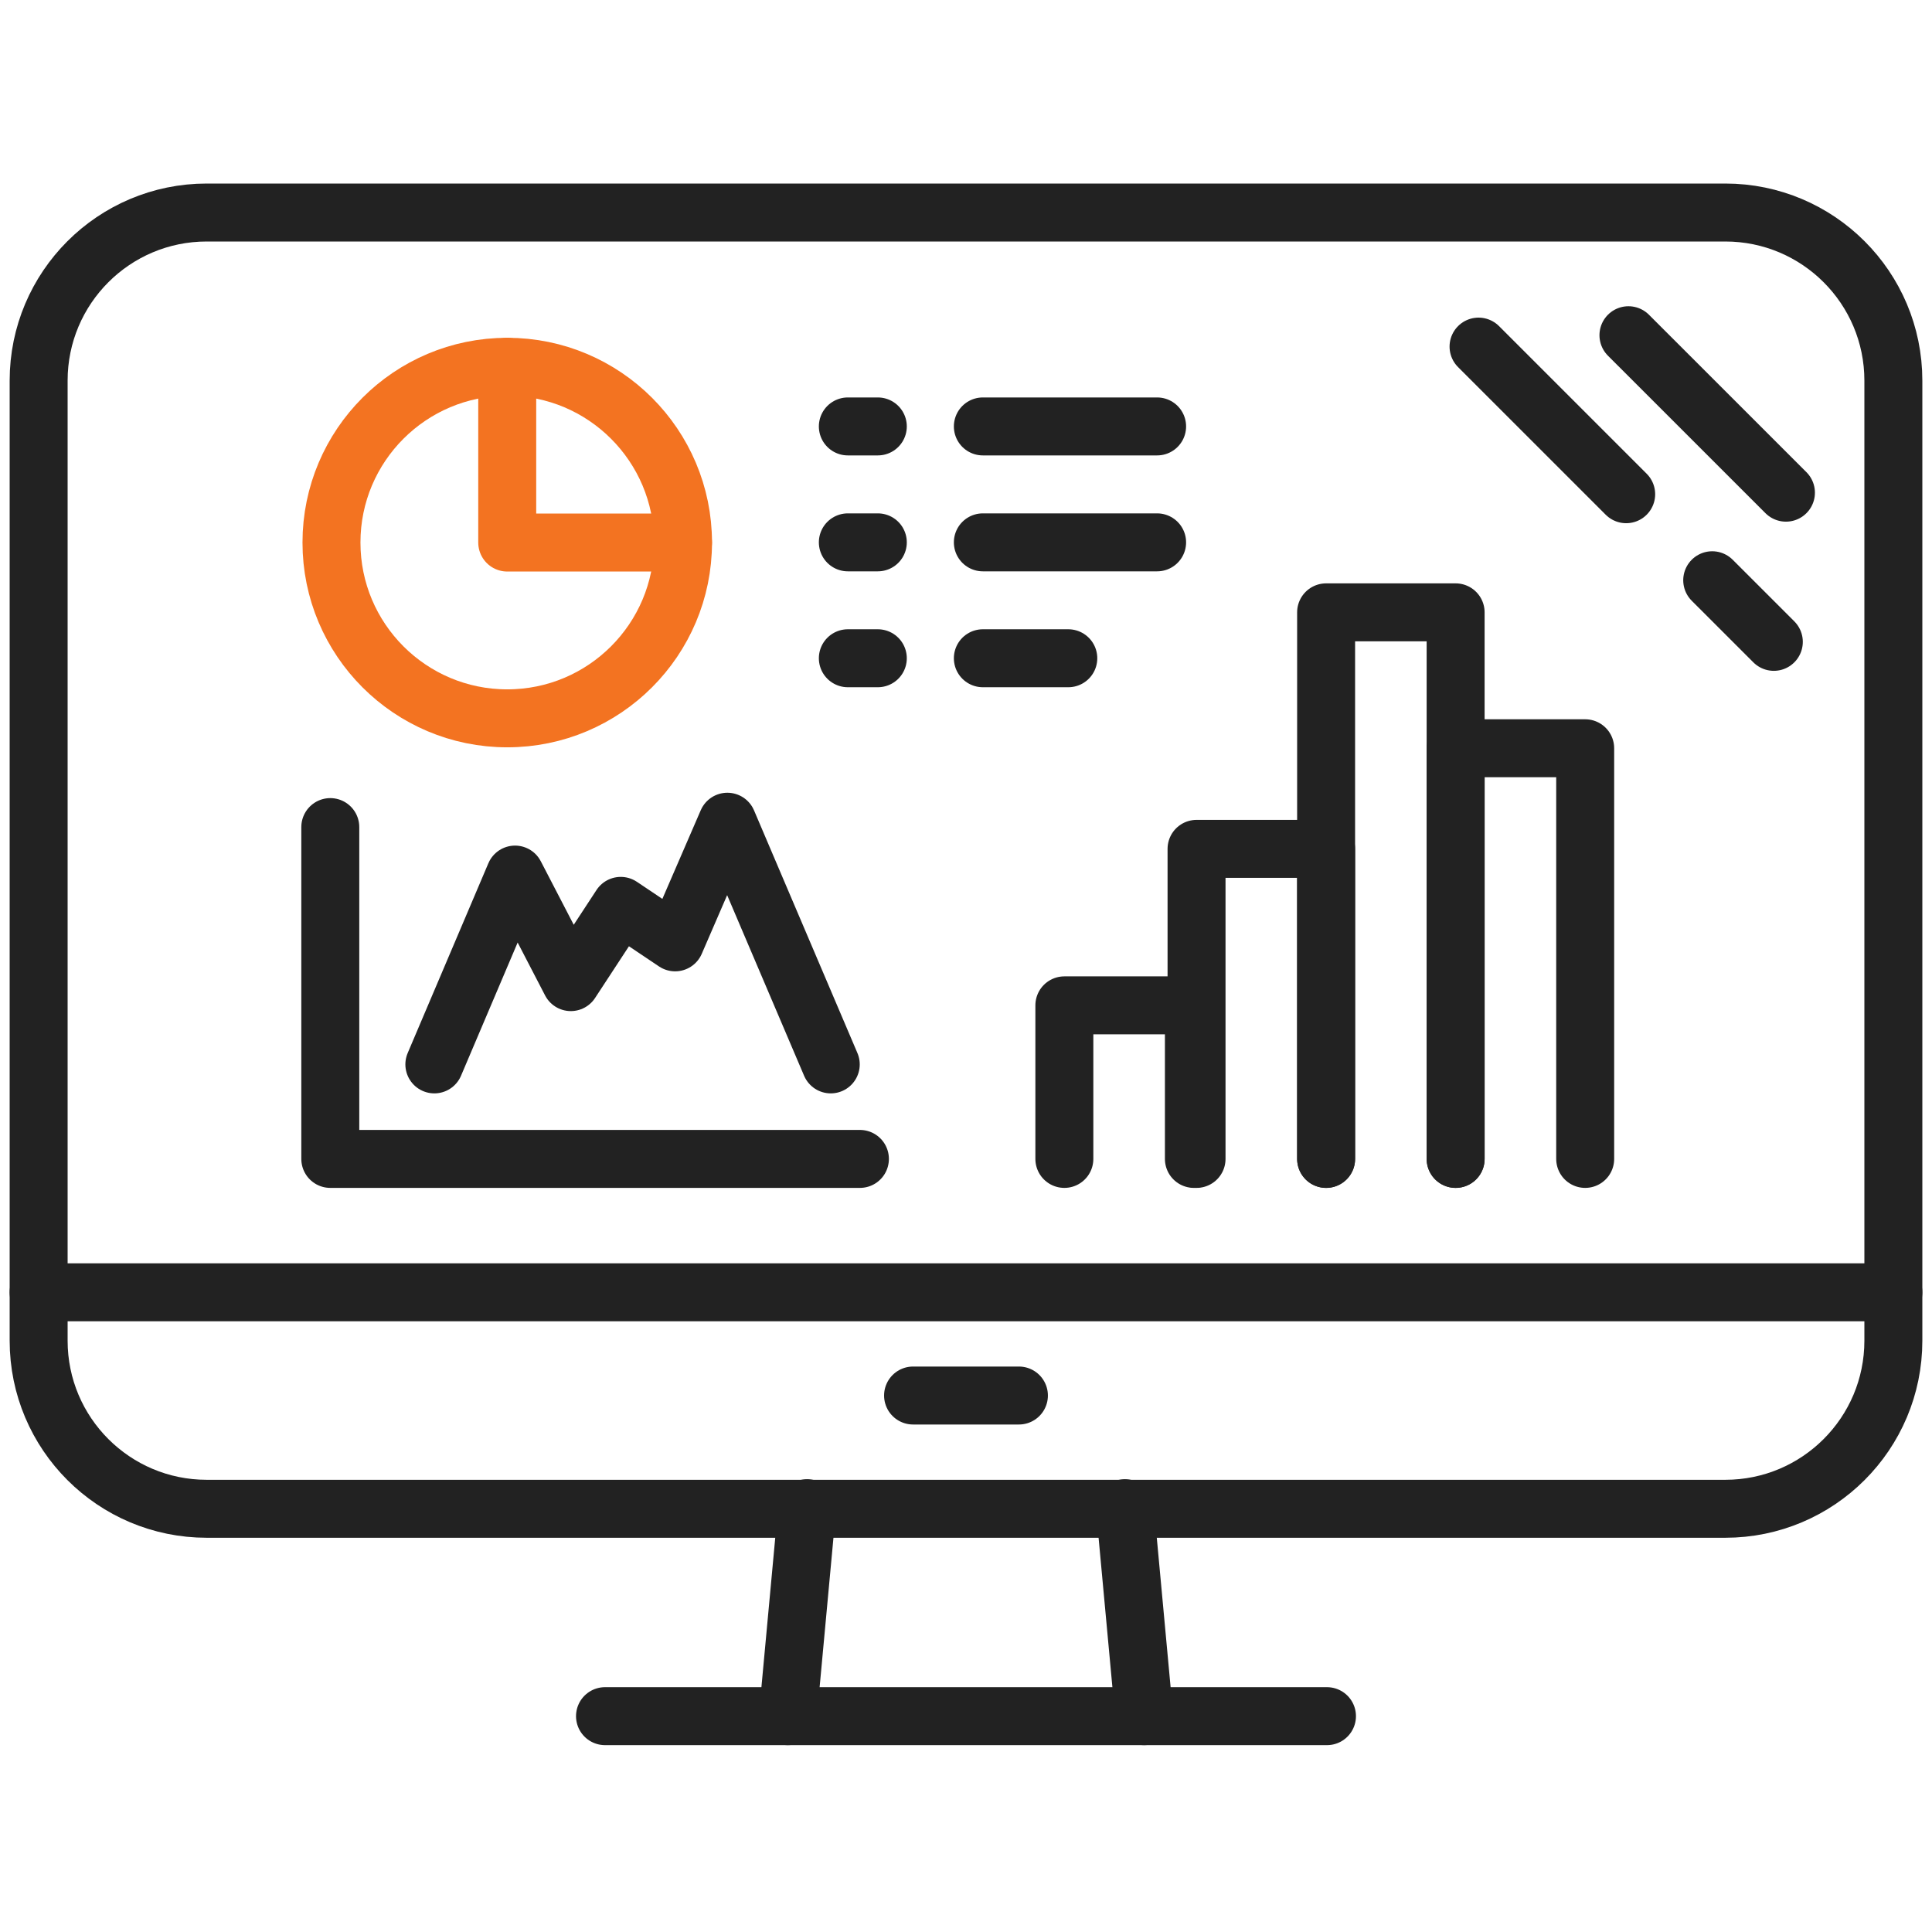 <svg width="100" height="100" viewBox="0 0 100 100" fill="none" xmlns="http://www.w3.org/2000/svg">
<path d="M89.3 11H10.7C5.895 11 2 14.895 2 19.7V69.394C2 74.199 5.895 78.094 10.7 78.094H89.3C94.105 78.094 98 74.199 98 69.394V19.7C98 14.895 94.105 11 89.3 11Z" stroke="#222222" stroke-width="3" stroke-linecap="round" stroke-linejoin="round"/>
<path d="M47.26 72.232H52.739" stroke="#222222" stroke-width="3" stroke-linecap="round" stroke-linejoin="round"/>
<path d="M2 66.89H98" stroke="#222222" stroke-width="3" stroke-linecap="round" stroke-linejoin="round"/>
<path d="M40.778 88.828L41.775 78.063" stroke="#222222" stroke-width="3" stroke-linecap="round" stroke-linejoin="round"/>
<path d="M58.227 78.063L59.223 88.828" stroke="#222222" stroke-width="3" stroke-linecap="round" stroke-linejoin="round"/>
<path d="M31.315 88.828H68.684" stroke="#222222" stroke-width="3" stroke-linecap="round" stroke-linejoin="round"/>
<path d="M92.44 25.501L84.288 17.351" stroke="#222222" stroke-width="3" stroke-linecap="round" stroke-linejoin="round"/>
<path d="M84.171 25.581L76.529 17.94" stroke="#222222" stroke-width="3" stroke-linecap="round" stroke-linejoin="round"/>
<path d="M91.813 33.222L84.171 25.581" stroke="#222222" stroke-width="3" stroke-linecap="round" stroke-linejoin="round" stroke-dasharray="4.51 22.55"/>
<path d="M61.933 59.985V43.937H68.64V59.985" stroke="#222222" stroke-width="3" stroke-linecap="round" stroke-linejoin="round"/>
<path d="M68.639 59.985V31.695H75.343V59.985" stroke="#222222" stroke-width="3" stroke-linecap="round" stroke-linejoin="round"/>
<path d="M75.344 59.985V38.73H82.049V59.985" stroke="#222222" stroke-width="3" stroke-linecap="round" stroke-linejoin="round"/>
<path d="M55.091 59.985V52.037H61.796V59.985" stroke="#222222" stroke-width="3" stroke-linecap="round" stroke-linejoin="round"/>
<path d="M17.096 42.81V59.985H44.509" stroke="#222222" stroke-width="3" stroke-linecap="round" stroke-linejoin="round"/>
<path d="M22.482 55.093L26.659 45.268L29.546 50.834L32.13 46.888L34.945 48.776L37.648 42.532L43 55.093" stroke="#222222" stroke-width="3" stroke-linecap="round" stroke-linejoin="round"/>
<path d="M35.353 28.082C35.353 23.058 31.279 18.984 26.255 18.984C21.231 18.984 17.157 23.058 17.157 28.082C17.157 33.106 21.231 37.181 26.255 37.181C31.279 37.181 35.353 33.106 35.353 28.082Z" stroke="#F37321" stroke-width="3" stroke-linecap="round" stroke-linejoin="round"/>
<path d="M26.254 18.984V28.082H35.353" stroke="#F37321" stroke-width="3" stroke-linecap="round" stroke-linejoin="round"/>
<path d="M50.872 22.072H59.892" stroke="#222222" stroke-width="3" stroke-linecap="round" stroke-linejoin="round"/>
<path d="M50.872 34.071H55.295" stroke="#222222" stroke-width="3" stroke-linecap="round" stroke-linejoin="round"/>
<path d="M50.872 28.072H59.892" stroke="#222222" stroke-width="3" stroke-linecap="round" stroke-linejoin="round"/>
<path d="M43.884 22.072H45.436" stroke="#222222" stroke-width="3" stroke-linecap="round" stroke-linejoin="round"/>
<path d="M43.884 34.071H45.436" stroke="#222222" stroke-width="3" stroke-linecap="round" stroke-linejoin="round"/>
<path d="M43.884 28.072H45.436" stroke="#222222" stroke-width="3" stroke-linecap="round" stroke-linejoin="round"/>
</svg>
